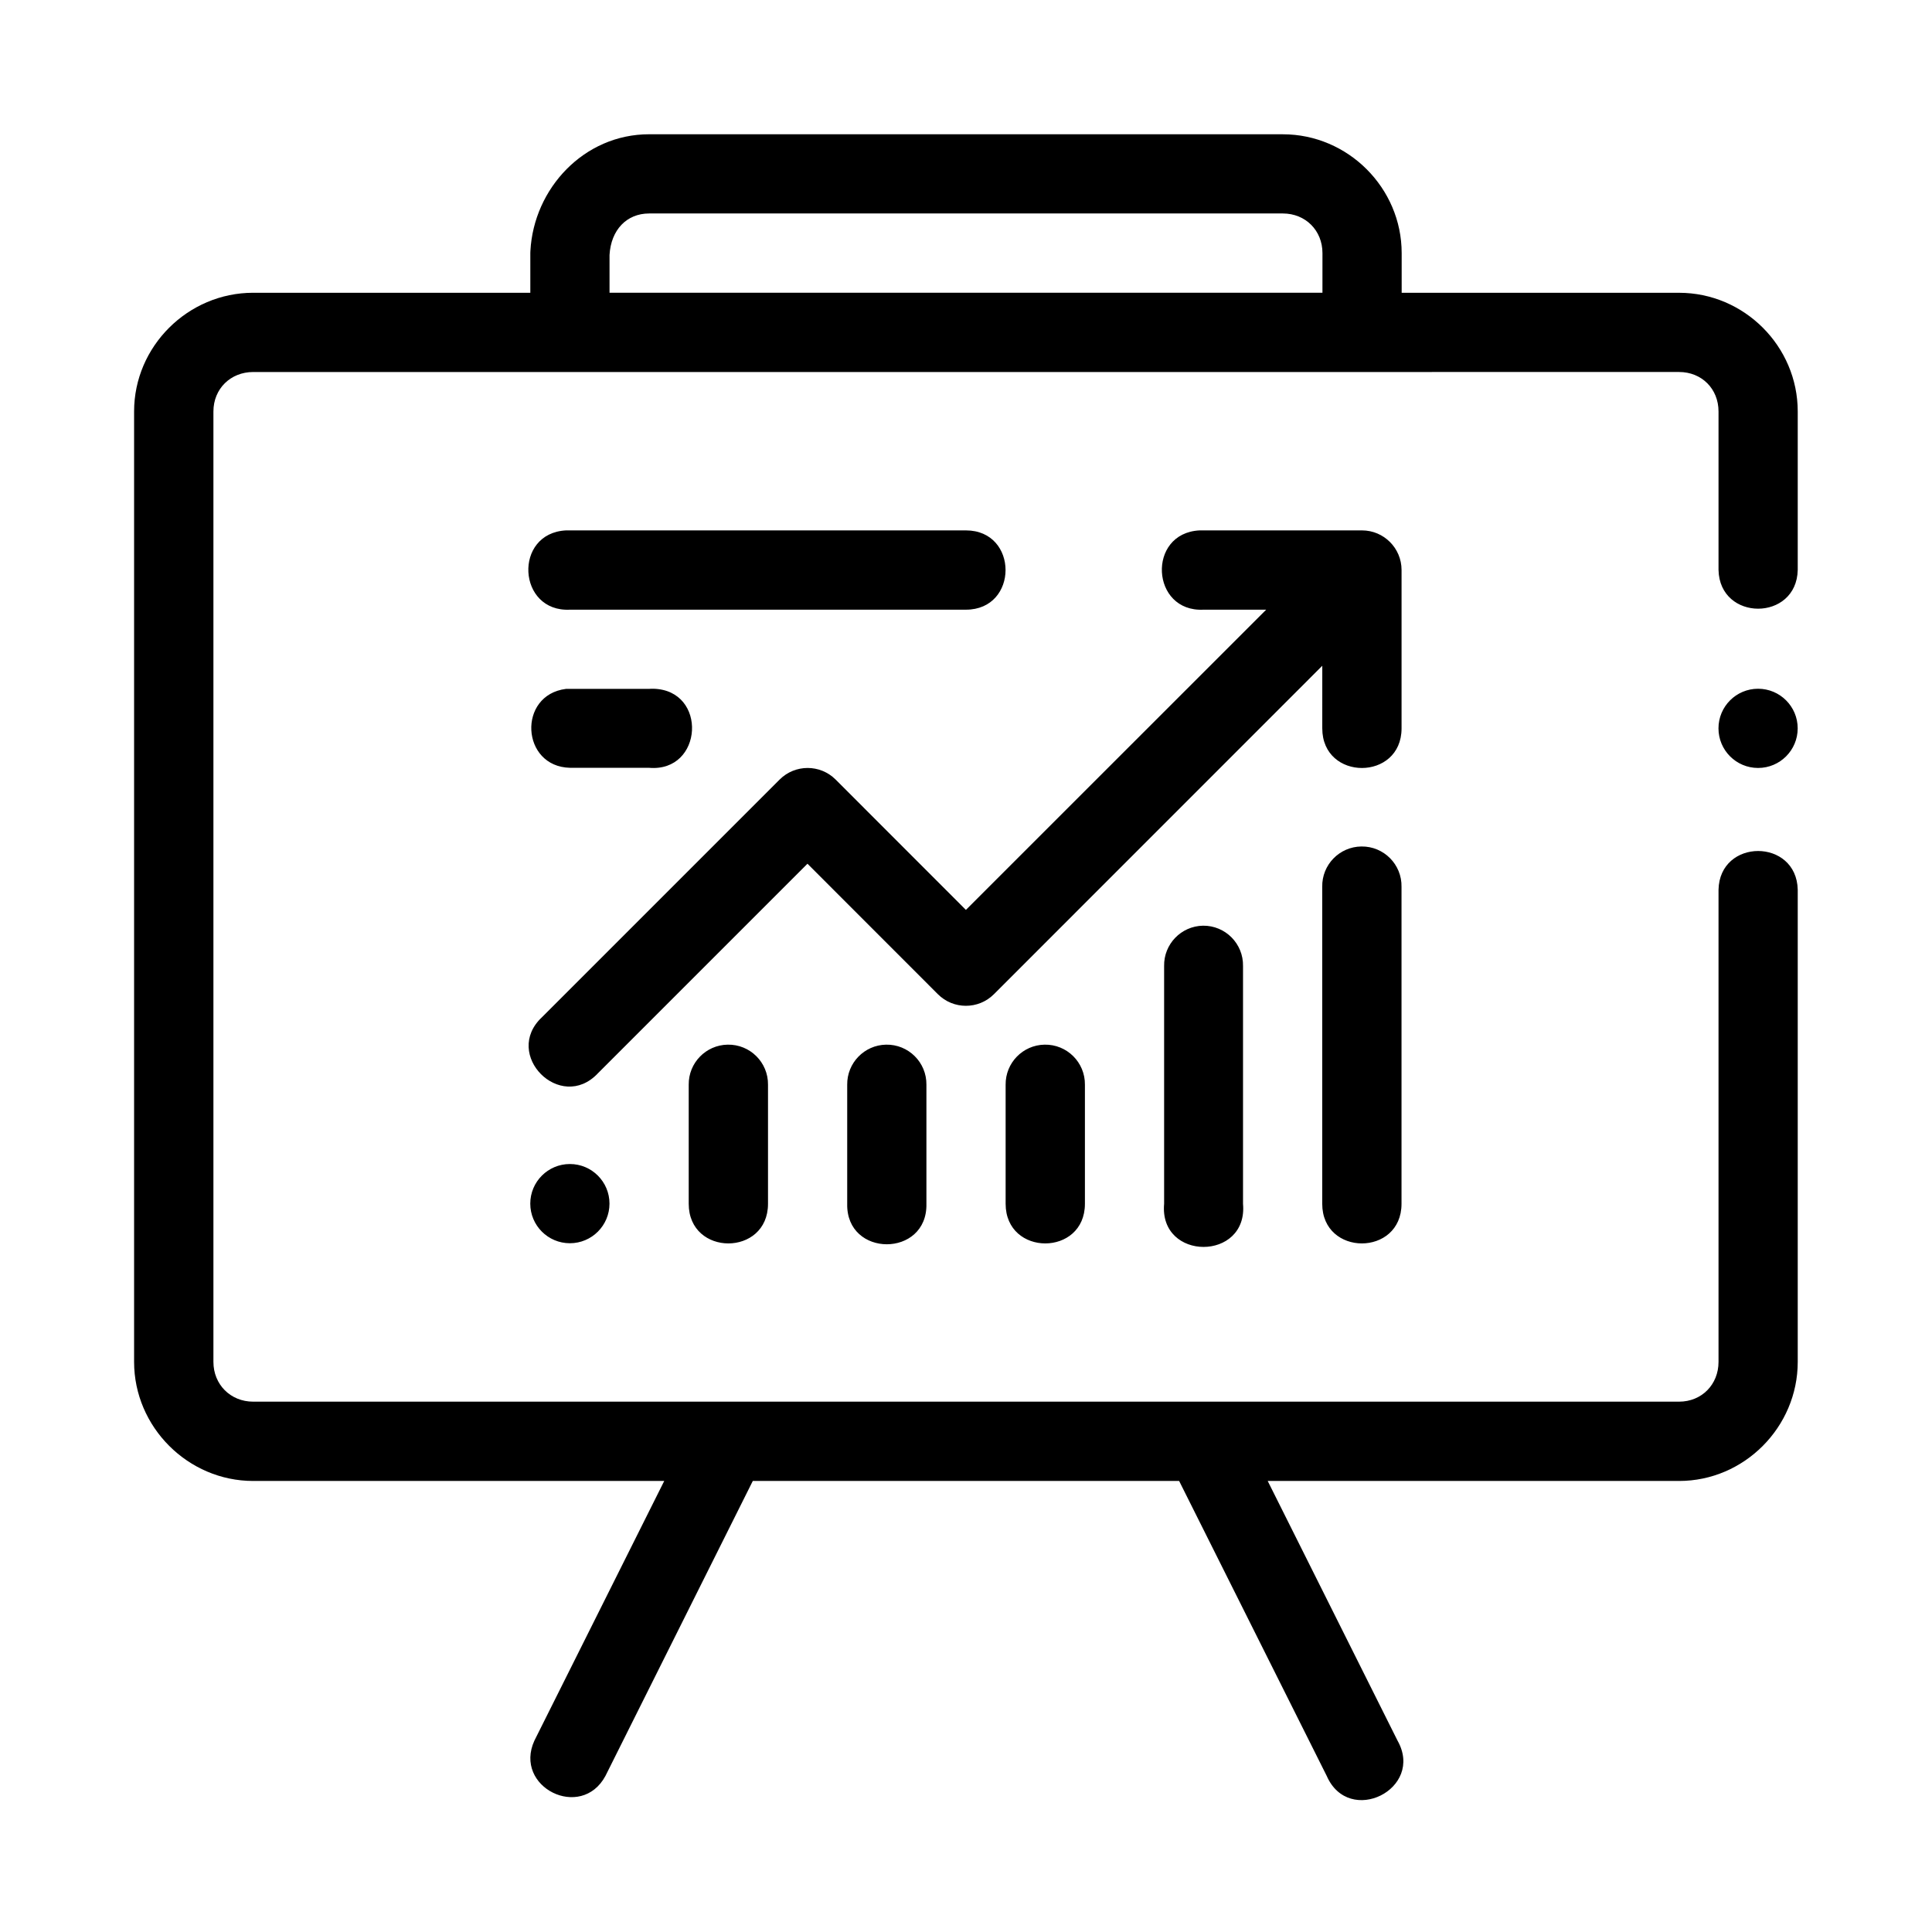 <?xml version="1.0" encoding="UTF-8"?>
<!-- Uploaded to: SVG Repo, www.svgrepo.com, Generator: SVG Repo Mixer Tools -->
<svg fill="#000000" width="800px" height="800px" version="1.1" viewBox="144 144 512 512" xmlns="http://www.w3.org/2000/svg">
 <path d="m316.03 179.58c-17.273 0-30.59 14.371-31.469 30.934-0.012 0.184-0.02 0.371-0.02 0.555v10.516h-73.453c-17.262 0-31.551 14.184-31.551 31.445v251.89c0 17.262 14.285 31.551 31.551 31.551h108.94l-34.398 68.797c-5.66 12.344 12.383 21.324 18.82 9.367l39.051-78.168h112.98l39.113 78.168c5.902 13.492 26 3.453 18.758-9.367l-34.398-68.797h109.02c17.262 0 31.445-14.289 31.445-31.551v-125.13c-0.305-13.688-20.688-13.688-20.992 0v125.13c0 5.996-4.457 10.535-10.453 10.535h-377.88c-5.996 0-10.535-4.539-10.535-10.535v-251.88c0-5.996 4.539-10.453 10.535-10.453l377.88-0.004c5.996 0 10.453 4.457 10.453 10.457v42.004c0.305 13.688 20.688 13.688 20.992 0v-42.004c0-17.266-14.184-31.449-31.445-31.449h-73.516v-10.516c0-17.262-14.223-31.488-31.488-31.488zm0 20.992h167.94c5.996 0 10.496 4.5 10.496 10.496l-0.004 10.516h-188.93v-10.023c0.379-6.621 4.531-10.988 10.496-10.988zm-22.039 83.988c-14.008 0.723-12.922 21.738 1.086 21.012h104.9c14.008 0 14.008-21.012 0-21.012h-104.9c-0.363-0.02-0.723-0.02-1.086 0zm167.89 0c-14.008 0.723-12.922 21.738 1.09 21.012h16.586l-79.582 79.562-34.543-34.562c-4.094-4.07-10.707-4.07-14.801 0l-62.996 62.996c-10.562 9.859 4.887 25.395 14.801 14.883l55.555-55.555 34.543 34.562c4.102 4.121 10.781 4.121 14.883 0l87.004-87.023-0.004 16.586c0 14.008 21.012 14.008 21.012 0v-41.984c-0.012-5.773-4.684-10.453-10.453-10.477h-42.004c-0.363-0.02-0.723-0.02-1.086 0zm-144.73 41.965c-0.391-0.008-0.781 0.004-1.168 0.039h-20.91c-0.363-0.02-0.723-0.02-1.086 0-12.91 1.621-11.922 20.637 1.086 20.91h20.91c14.395 1.262 15.613-20.602 1.168-20.949zm292.76 0c-5.797 0-10.496 4.699-10.496 10.496 0 5.797 4.699 10.496 10.496 10.496s10.496-4.699 10.496-10.496c0-5.797-4.699-10.496-10.496-10.496zm-105.11 41.801c-5.836 0.059-10.508 4.863-10.395 10.699v83.988c0 14.008 21.012 14.008 21.012 0v-83.988c0.117-5.926-4.691-10.77-10.617-10.699zm-42.004 20.992c-5.797 0.113-10.406 4.902-10.293 10.699v62.996c-1.367 15.246 22.277 15.246 20.91 0v-62.996c0.117-5.926-4.691-10.77-10.617-10.699zm-125.97 31.527c-5.769 0.102-10.379 4.844-10.309 10.617v31.551c0 14.008 21.012 14.008 21.012 0v-31.551c0.07-5.926-4.777-10.734-10.699-10.617zm41.984 0c-5.766 0.113-10.359 4.856-10.293 10.617v31.551c-0.316 14.309 21.309 14.309 20.992 0v-31.551c0.07-5.926-4.777-10.734-10.699-10.617zm42.004 0c-5.773 0.102-10.379 4.848-10.312 10.617v31.551c0 14.008 21.012 14.008 21.012 0v-31.551c0.07-5.926-4.777-10.734-10.699-10.617zm-125.79 31.633c-5.797 0-10.496 4.699-10.496 10.496 0 5.797 4.699 10.496 10.496 10.496 5.797 0 10.496-4.699 10.496-10.496 0-5.797-4.699-10.496-10.496-10.496z" fill-rule="evenodd"/>
</svg>